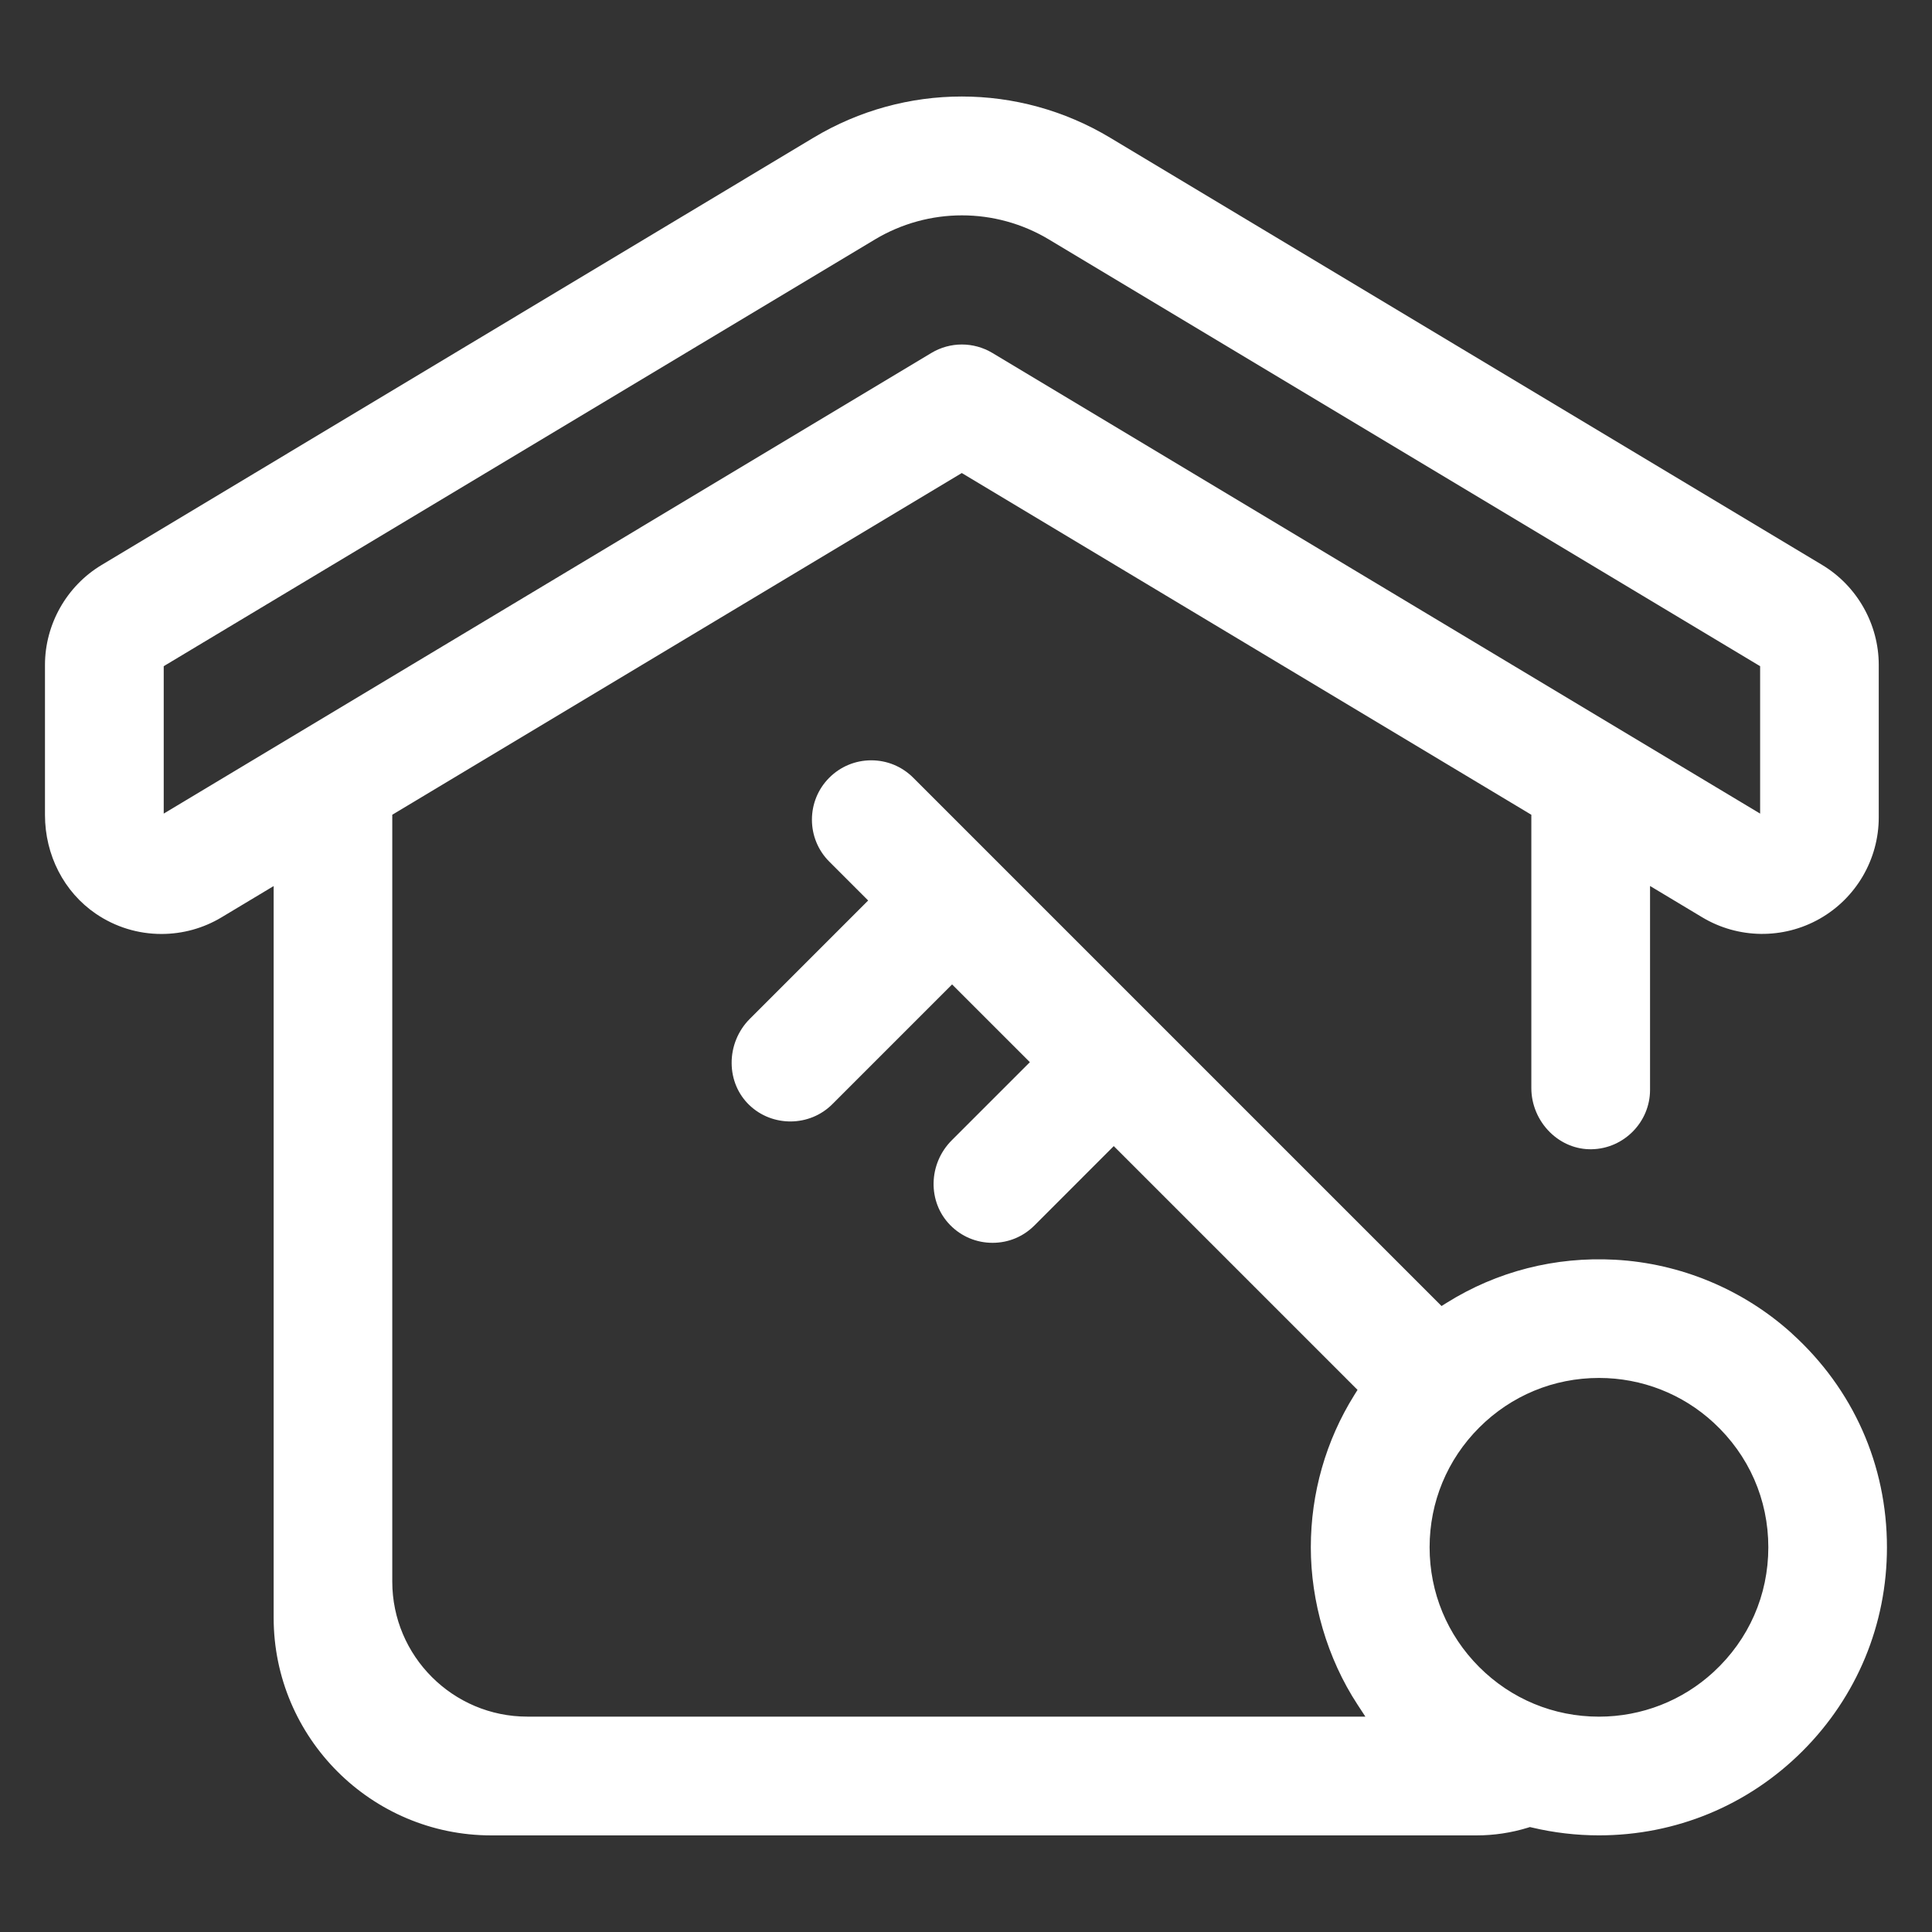 <?xml version="1.0" encoding="UTF-8"?>
<svg id="Layer_1" data-name="Layer 1" xmlns="http://www.w3.org/2000/svg" viewBox="0 0 500 500">
  <rect x="0" y="0" width="500" height="500" fill="#333333" stroke="none"/>
  <defs>
    <style>
      .cls-1 {
        fill: #ffffff;
      }
    </style>
  </defs>
  <path class="cls-1" d="M463.78,345.13c-12.57-11.4-28.83-18.18-45.77-19.11-15.51-.85-30.58,3-43.6,11.14l-1.34.84-136.73-136.73c-2.9-2.9-6.76-4.5-10.86-4.5s-7.96,1.6-10.86,4.5c-5.99,5.99-5.99,15.74,0,21.72l10.06,10.06-30.67,30.67c-3,3.01-4.71,7.19-4.66,11.48.04,4.15,1.66,7.98,4.55,10.77,5.99,5.76,15.64,5.67,21.51-.21l30.99-30.99,20.13,20.12-20.21,20.21c-6.11,6.11-6.3,15.96-.41,21.95,2.91,2.96,6.8,4.59,10.95,4.59s7.96-1.6,10.86-4.5l20.52-20.53,63.09,63.09-.84,1.34c-7.36,11.78-11.25,25.4-11.25,39.4s4.19,28.67,12.11,40.75l2.01,3.07h-216.89c-19.27,0-34.95-15.68-34.95-34.95v-198.45l.96-.58,146.43-87.86,147.4,88.44v70.75c0,4.25,1.76,8.41,4.82,11.42,2.96,2.91,6.83,4.49,10.83,4.39,8.31-.16,15.07-7.05,15.07-15.36v-52.77l13.51,8.11c9.3,5.58,20.94,5.73,30.38.38,9.44-5.34,15.3-15.4,15.3-26.24v-39.47c0-10.53-5.61-20.44-14.64-25.86l-184.31-110.59c-23.66-14.19-53.05-14.19-76.71,0L26.28,146.23c-9.03,5.42-14.64,15.33-14.64,25.86v38.81c0,10.4,4.92,19.96,13.17,25.58,5.02,3.42,10.89,5.23,16.98,5.23h0c5.48,0,10.84-1.48,15.52-4.29l13.51-8.11v189.35c0,31.07,25.27,56.34,56.34,56.34h254.95c4.52,0,9-.67,13.32-2l.51-.16.52.12c5.69,1.35,11.52,2.03,17.34,2.03,19.91,0,38.63-7.75,52.71-21.83,14.08-14.08,21.83-32.8,21.83-52.71,0-21.31-8.73-40.96-24.58-55.32ZM42.37,210.56v-38.15l.96-.58L226.4,61.99c13.91-8.34,31.19-8.34,45.09,0l184.03,110.42v38.15l-198.68-119.21c-4.88-2.92-10.93-2.93-15.81,0L42.37,210.56ZM443.48,432.7c-8.08,7.45-18.6,11.56-29.63,11.57h-.04c-11.71,0-22.71-4.56-30.99-12.84-8.28-8.28-12.84-19.28-12.84-30.99s4.56-22.71,12.84-30.99c8.28-8.28,19.28-12.84,30.99-12.84h.05c11.03.01,21.55,4.12,29.63,11.58,9.12,8.42,14.15,19.87,14.15,32.25s-5.03,23.83-14.15,32.25Z"/>
</svg>